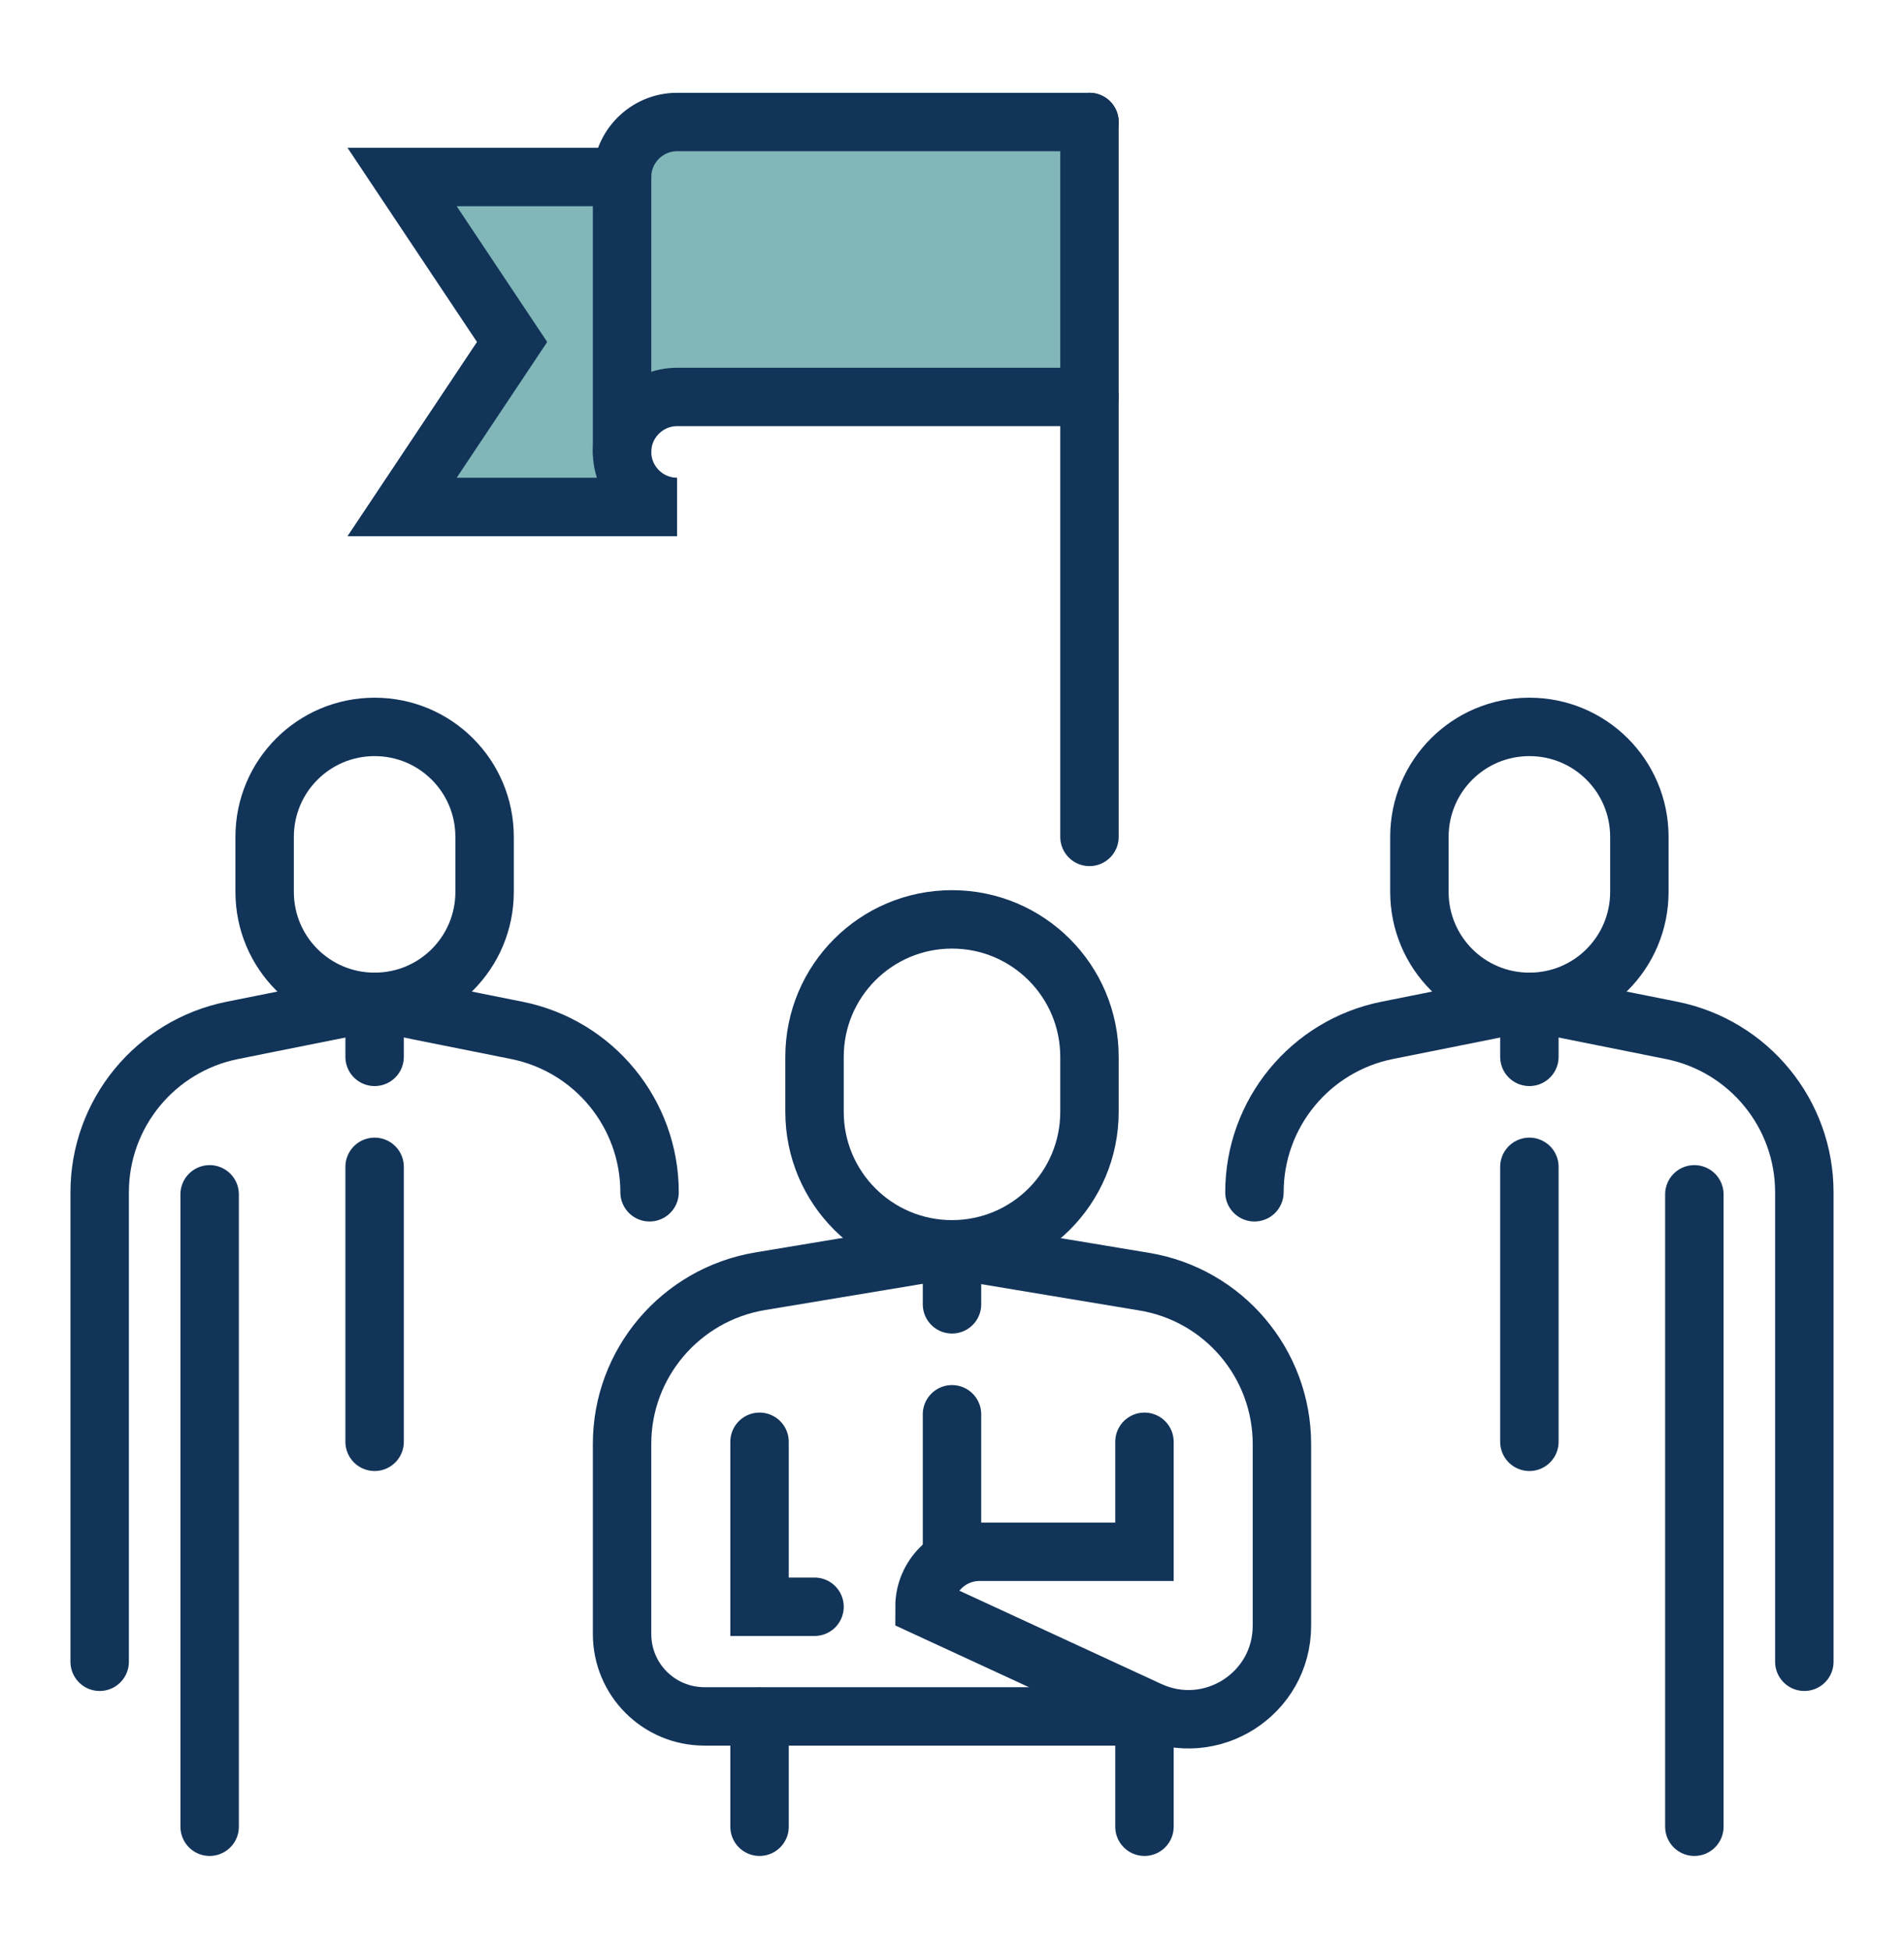 <?xml version="1.0" encoding="UTF-8"?>
<svg id="Capa_1" data-name="Capa 1" xmlns="http://www.w3.org/2000/svg" viewBox="0 0 554 567">
  <defs>
    <style>
      .cls-1 {
        fill: none;
        stroke: #123459;
        stroke-linecap: round;
        stroke-miterlimit: 10;
        stroke-width: 17px;
      }

      .cls-2 {
        fill: #82b7b9;
        stroke-width: 0px;
      }
    </style>
  </defs>
  <g id="our_mission" data-name="our mission">
    <g>
      <g>
        <path class="cls-2" d="M197,147.5h-80l32-48-32-48h64v80c0,8.8,7.2,16,16,16Z"/>
        <path class="cls-2" d="M317,35.5v80h-120c-8.8,0-16,7.2-16,16V51.5c0-8.8,7.2-16,16-16h120Z"/>
      </g>
      <g>
        <line class="cls-1" x1="221" y1="499.5" x2="221" y2="531.5"/>
        <polyline class="cls-1" points="221 419.5 221 467.5 237 467.5"/>
        <path class="cls-1" d="M277,363.5l-55.9,9.3c-23.1,3.9-40.1,23.9-40.1,47.3v55.3c0,13.3,10.7,24,24,24h128"/>
        <path class="cls-1" d="M317,323.5c0,22.1-17.9,40-40,40s-40-17.9-40-40v-16c0-22.1,17.9-40,40-40s40,17.9,40,40v16Z"/>
        <polyline class="cls-1" points="277 363.5 277 363.6 277 379.5"/>
        <line class="cls-1" x1="333" y1="499.5" x2="333" y2="531.5"/>
        <path class="cls-1" d="M333,419.5v32h-48c-8.8,0-16,7.2-16,16l64.89,29.97.51.23c18,8.3,38.6-4.8,38.6-24.7v-52.8c0-23.5-17-43.5-40.1-47.3l-55.9-9.3"/>
        <line class="cls-1" x1="277" y1="411.5" x2="277" y2="451.5"/>
        <polyline class="cls-1" points="317 243.5 317 115.5 317 35.5"/>
        <path class="cls-1" d="M181,51.5h-64l32,48-32,48h80c-8.8,0-16-7.2-16-16s7.2-16,16-16h120"/>
        <path class="cls-1" d="M317,35.5h-120c-8.8,0-16,7.2-16,16v80"/>
        <path class="cls-1" d="M445,291.5l-41.4,8.3c-22.4,4.5-38.6,24.2-38.6,47.1"/>
        <path class="cls-1" d="M445,291.5l41.4,8.3c22.4,4.5,38.6,24.2,38.6,47.1v136.6"/>
        <path class="cls-1" d="M493,347.5v184"/>
        <line class="cls-1" x1="445" y1="291.5" x2="445" y2="307.5"/>
        <line class="cls-1" x1="445" y1="339.5" x2="445" y2="419.5"/>
        <path class="cls-1" d="M477,259.5c0,17.7-14.3,32-32,32s-32-14.3-32-32v-16c0-17.7,14.3-32,32-32s32,14.3,32,32v16Z"/>
        <path class="cls-1" d="M109,291.5l41.4,8.3c22.4,4.5,38.6,24.2,38.6,47.1"/>
        <path class="cls-1" d="M109,291.5l-41.4,8.3c-22.4,4.5-38.6,24.2-38.6,47.1v136.6"/>
        <path class="cls-1" d="M61,347.5v184"/>
        <line class="cls-1" x1="109" y1="291.5" x2="109" y2="307.5"/>
        <line class="cls-1" x1="109" y1="339.5" x2="109" y2="419.5"/>
        <path class="cls-1" d="M77,259.5c0,17.7,14.3,32,32,32s32-14.3,32-32v-16c0-17.7-14.3-32-32-32s-32,14.3-32,32v16Z"/>
      </g>
    </g>
  </g>
</svg>